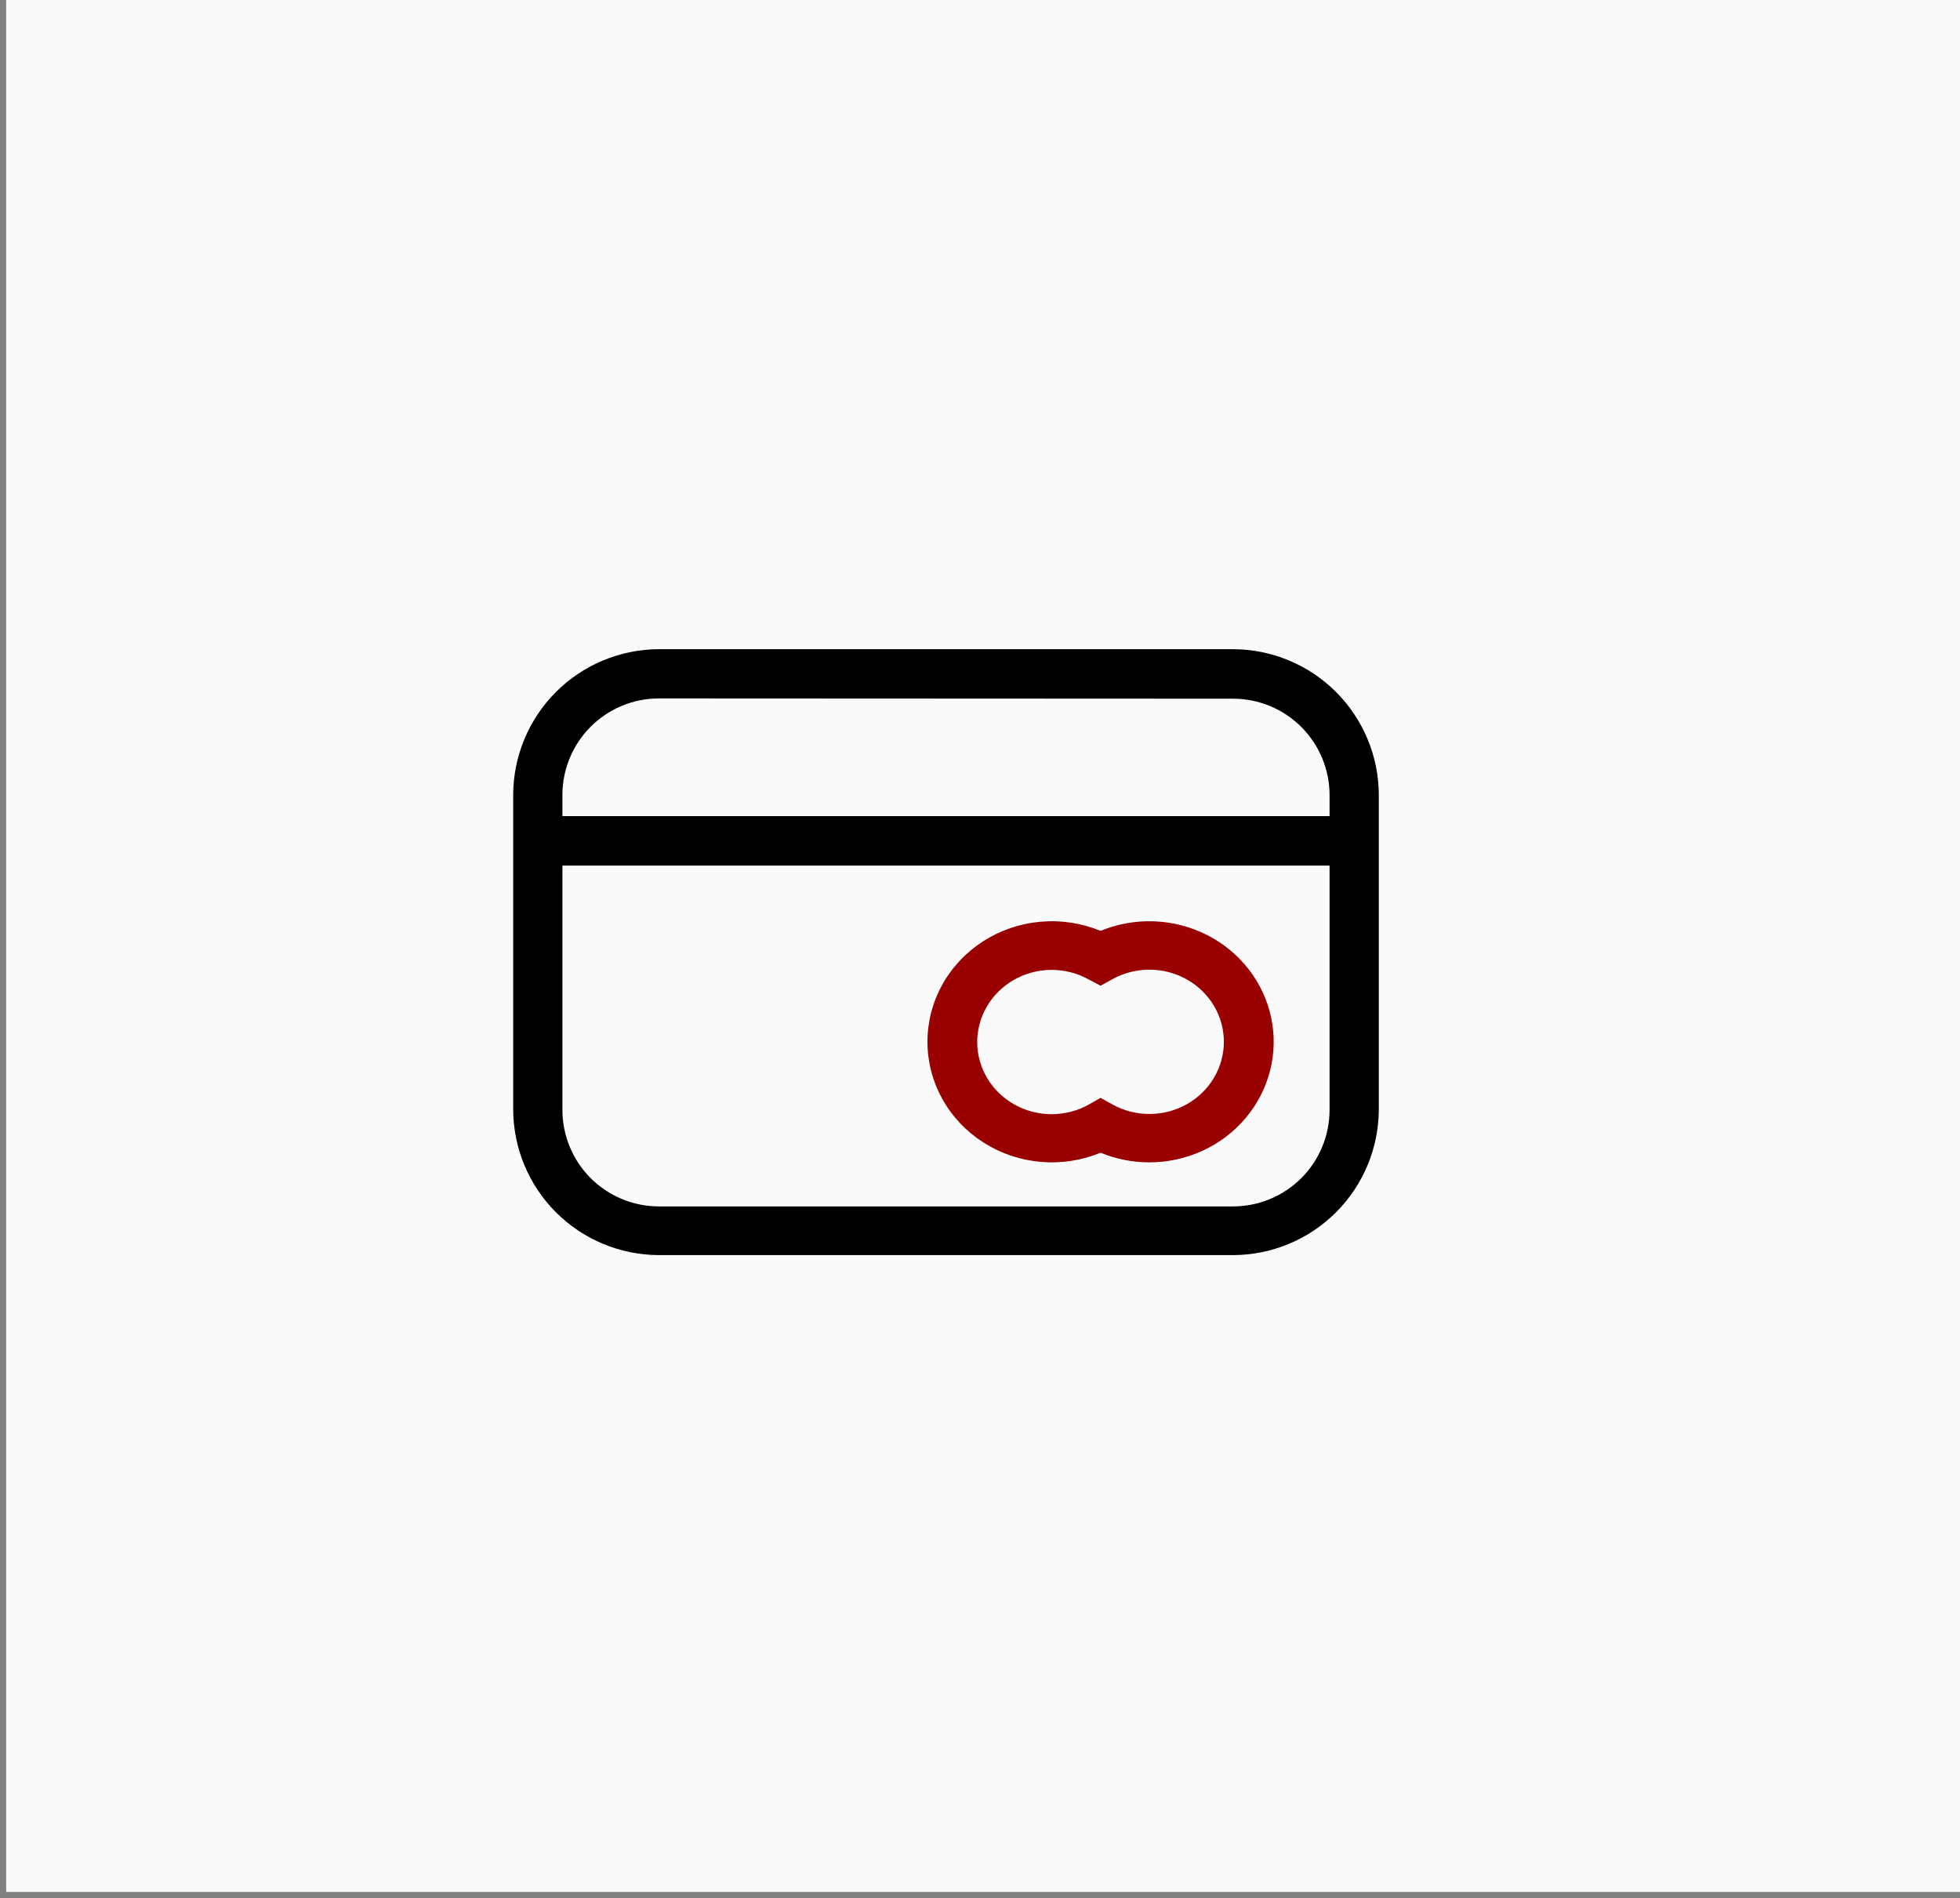 <svg width="317" height="307" viewBox="0 0 317 307" fill="none" xmlns="http://www.w3.org/2000/svg">
<rect x="0" y="0" width="317" height="307" fill="#808080" stroke="none"/>
<rect x="1" width="316" height="306" fill="#FAFAFA"/>
<path d="M199.445 203H106.555C100.32 202.982 94.344 200.498 89.932 196.093C85.519 191.687 83.028 185.715 83 179.48V128.555C83.019 122.314 85.506 116.333 89.919 111.919C94.333 107.506 100.314 105.018 106.555 105H199.445C205.686 105.018 211.667 107.506 216.08 111.919C220.494 116.333 222.982 122.314 223 128.555V179.48C222.972 185.715 220.481 191.687 216.068 196.093C211.656 200.498 205.68 202.982 199.445 203ZM106.555 112.962C102.421 112.967 98.458 114.611 95.535 117.534C92.611 120.458 90.967 124.421 90.963 128.555V179.48C90.958 181.531 91.358 183.564 92.139 185.461C92.92 187.358 94.068 189.081 95.516 190.535C96.964 191.987 98.684 193.141 100.579 193.928C102.473 194.716 104.504 195.122 106.555 195.125H199.445C203.58 195.121 207.545 193.475 210.468 190.55C213.392 187.624 215.035 183.659 215.037 179.524V128.599C215.033 124.464 213.389 120.502 210.466 117.578C207.542 114.655 203.579 113.011 199.445 113.006L106.555 112.962Z" fill="black"/>
<path d="M219 132H87V140H219V132Z" fill="black"/>
<path d="M185.899 188C183.185 188.002 180.498 187.471 178 186.441C174.94 187.704 171.605 188.212 168.294 187.92C164.983 187.628 161.798 186.544 159.024 184.767C156.25 182.99 153.974 180.574 152.399 177.735C150.824 174.896 150 171.723 150 168.5C150 165.277 150.824 162.104 152.399 159.265C153.974 156.426 156.25 154.01 159.024 152.234C161.798 150.456 164.983 149.372 168.294 149.08C171.605 148.788 174.94 149.297 178 150.559C180.744 149.427 183.713 148.9 186.693 149.016C189.673 149.133 192.589 149.89 195.23 151.233C197.871 152.576 200.17 154.472 201.963 156.782C203.755 159.093 204.995 161.761 205.592 164.593C206.19 167.425 206.13 170.351 205.418 173.158C204.705 175.965 203.358 178.583 201.473 180.824C199.588 183.064 197.213 184.87 194.52 186.111C191.826 187.352 188.882 187.997 185.899 188ZM178 177.57L179.99 178.672C181.823 179.673 183.893 180.191 185.995 180.175C188.099 180.159 190.16 179.609 191.976 178.581C193.791 177.552 195.297 176.081 196.344 174.313C197.391 172.546 197.942 170.542 197.942 168.504C197.942 166.467 197.391 164.463 196.344 162.696C195.297 160.928 193.791 159.456 191.976 158.428C190.16 157.4 188.099 156.85 185.995 156.834C183.893 156.818 181.823 157.336 179.99 158.337L178 159.431L176 158.371C174.168 157.37 172.098 156.853 169.995 156.868C167.892 156.885 165.83 157.434 164.015 158.463C162.2 159.491 160.693 160.962 159.647 162.73C158.6 164.498 158.049 166.501 158.049 168.539C158.049 170.577 158.6 172.58 159.647 174.347C160.693 176.116 162.2 177.587 164.015 178.615C165.83 179.644 167.892 180.193 169.995 180.209C172.098 180.225 174.168 179.707 176 178.706L178 177.57Z" fill="#990000"/>
</svg>
